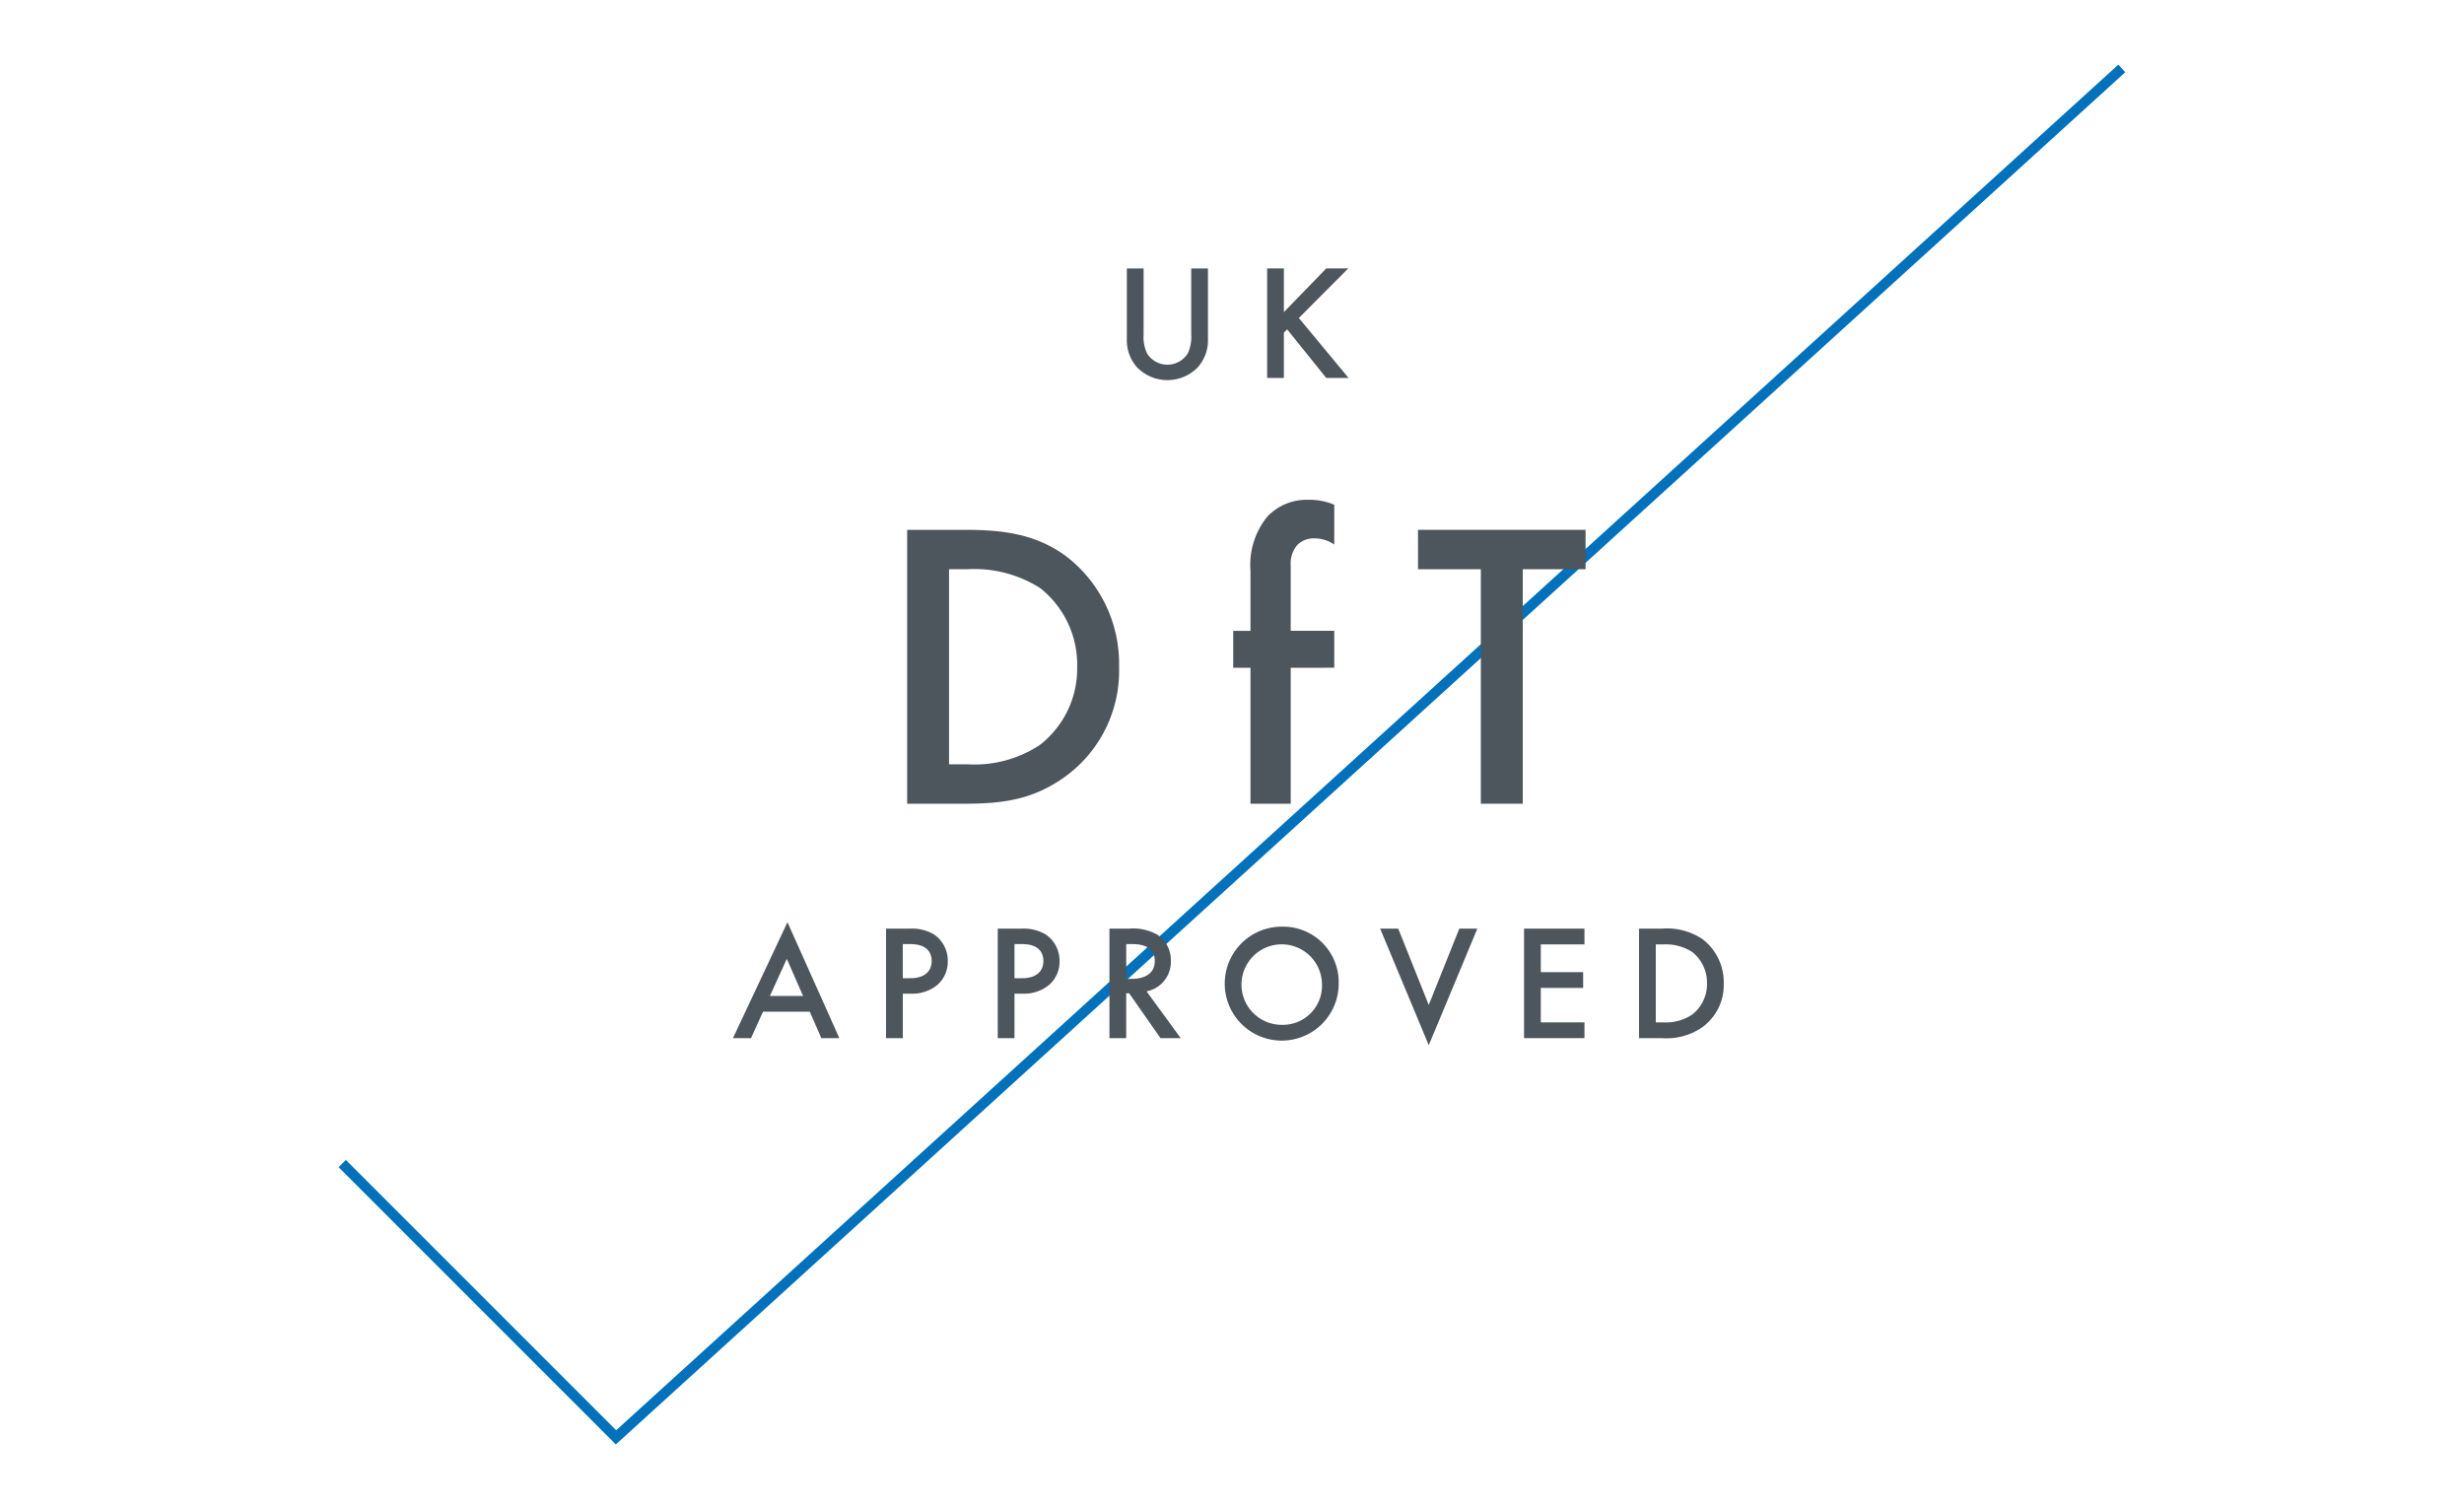 <svg xmlns="http://www.w3.org/2000/svg" viewBox="0 0 180 110"><defs><style>.cls-1,.cls-3{fill:none;}.cls-1{stroke:#0071ba;stroke-width:0.75px;}.cls-2{fill:#4c565c;}</style></defs><title>badge-dtf-approved-grey</title><g id="Layer_2" data-name="Layer 2"><g id="Layer_1-2" data-name="Layer 1"><polyline class="cls-1" points="25 85 45 105 155 5"/><path class="cls-2" d="M70.47,38.705c2.79,0,5.219.3,7.44,1.949a9.908,9.908,0,0,1,3.84,8.07,9.539,9.539,0,0,1-4.021,8.069c-2.339,1.651-4.529,1.92-7.319,1.92H66.27V38.705ZM69.33,55.833h1.32a8.659,8.659,0,0,0,5.309-1.41,7.051,7.051,0,0,0,2.73-5.7,7.128,7.128,0,0,0-2.7-5.76,8.964,8.964,0,0,0-5.34-1.38H69.33Z"/><path class="cls-2" d="M94.29,48.784v9.929H91.35V48.784H90.09v-2.7h1.26V41.7a5.591,5.591,0,0,1,1.23-3.959,3.954,3.954,0,0,1,3-1.231,4.688,4.688,0,0,1,1.89.361v2.909a2.541,2.541,0,0,0-1.41-.45,1.706,1.706,0,0,0-1.29.48,2.087,2.087,0,0,0-.48,1.5v4.769h3.18v2.7Z"/><path class="cls-2" d="M111.239,41.584V58.713h-3.06V41.584h-4.59V38.705h12.24v2.879Z"/><path class="cls-2" d="M59.157,73.907H55.739l-.876,1.931H53.544l3.982-8.468,3.79,8.468H60Zm-.492-1.151-1.187-2.711-1.235,2.711Z"/><path class="cls-2" d="M66.491,67.838a3.128,3.128,0,0,1,1.751.433,2.313,2.313,0,0,1,.995,1.942,2.242,2.242,0,0,1-.779,1.751,2.889,2.889,0,0,1-1.956.624h-.551v3.25H64.728v-8Zm-.54,3.622H66.5c1.056,0,1.56-.516,1.56-1.259,0-.444-.18-1.235-1.571-1.235h-.54Z"/><path class="cls-2" d="M74.65,67.838a3.125,3.125,0,0,1,1.751.433,2.312,2.312,0,0,1,1,1.942,2.24,2.24,0,0,1-.78,1.751,2.887,2.887,0,0,1-1.955.624H74.11v3.25H72.887v-8Zm-.54,3.622h.552c1.056,0,1.559-.516,1.559-1.259,0-.444-.179-1.235-1.571-1.235h-.54Z"/><path class="cls-2" d="M82.475,67.838a3.577,3.577,0,0,1,2.11.468,2.232,2.232,0,0,1,.948,1.883,2.194,2.194,0,0,1-1.775,2.231l2.494,3.418H84.777l-2.29-3.275h-.216v3.275H81.047v-8Zm-.2,3.67h.383c.336,0,1.7-.035,1.7-1.307,0-1.128-1.067-1.235-1.667-1.235h-.419Z"/><path class="cls-2" d="M97.794,71.844a4.162,4.162,0,1,1-4.161-4.15A4.058,4.058,0,0,1,97.794,71.844Zm-1.223,0a2.94,2.94,0,1,0-2.938,3.022A2.863,2.863,0,0,0,96.571,71.844Z"/><path class="cls-2" d="M102.143,67.838l2.231,5.577,2.23-5.577h1.319l-3.549,8.516-3.551-8.516Z"/><path class="cls-2" d="M115.748,68.989h-3.19v2.028h3.094v1.151h-3.094v2.519h3.19v1.151h-4.414v-8h4.414Z"/><path class="cls-2" d="M121.414,67.838a4.657,4.657,0,0,1,2.974.78,3.962,3.962,0,0,1,1.535,3.226,3.813,3.813,0,0,1-1.607,3.226,4.6,4.6,0,0,1-2.926.768h-1.656v-8Zm-.456,6.849h.527a3.461,3.461,0,0,0,2.123-.564,2.82,2.82,0,0,0,1.092-2.279,2.851,2.851,0,0,0-1.08-2.3,3.588,3.588,0,0,0-2.135-.552h-.527Z"/><path class="cls-2" d="M83.542,19.613v4.821a2.806,2.806,0,0,0,.252,1.38,1.751,1.751,0,0,0,2.975,0,2.8,2.8,0,0,0,.252-1.38V19.613h1.223v5.145a2.959,2.959,0,0,1-.744,2.075,3.1,3.1,0,0,1-4.437,0,2.959,2.959,0,0,1-.744-2.075V19.613Z"/><path class="cls-2" d="M93.79,22.8l3.094-3.19h1.608l-3.61,3.622,3.634,4.378H96.884l-2.854-3.55-.24.239v3.311H92.567v-8H93.79Z"/><rect class="cls-3" width="180" height="110"/></g></g></svg>